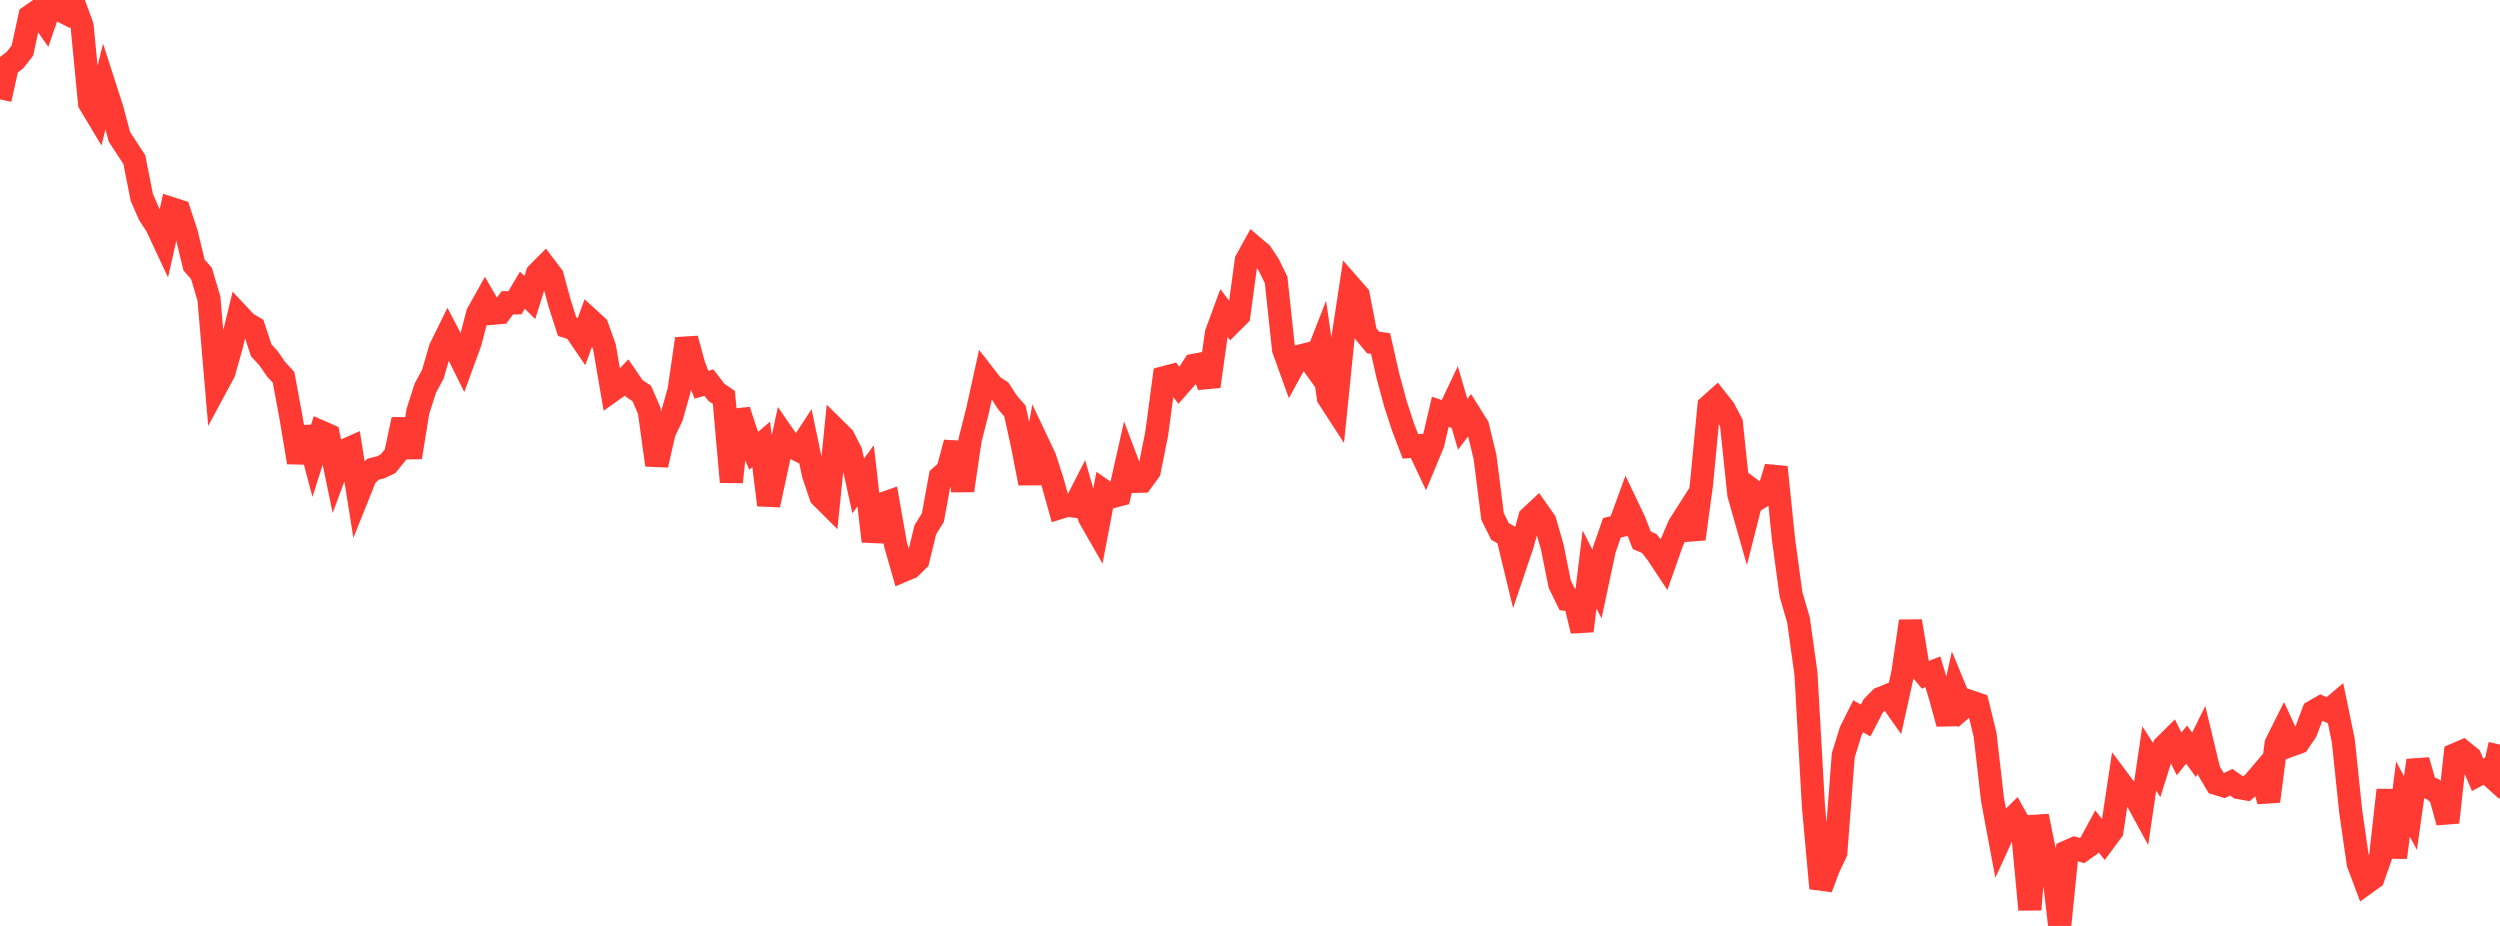 <?xml version="1.0" standalone="no"?>
<!DOCTYPE svg PUBLIC "-//W3C//DTD SVG 1.1//EN" "http://www.w3.org/Graphics/SVG/1.1/DTD/svg11.dtd">

<svg width="135" height="50" viewBox="0 0 135 50" preserveAspectRatio="none" 
  xmlns="http://www.w3.org/2000/svg"
  xmlns:xlink="http://www.w3.org/1999/xlink">


<polyline points="0.0, 5.364 0.403, 3.555 0.806, 3.247 1.209, 2.734 1.612, 0.883 2.015, 0.6 2.418, 1.172 2.821, 0.0 3.224, 0.536 3.627, 0.739 4.03, 0.3 4.433, 1.398 4.836, 5.568 5.239, 6.24 5.642, 4.629 6.045, 5.88 6.448, 7.386 6.851, 8.006 7.254, 8.618 7.657, 10.659 8.06, 11.583 8.463, 12.203 8.866, 13.063 9.269, 11.27 9.672, 11.4 10.075, 12.636 10.478, 14.307 10.881, 14.771 11.284, 16.131 11.687, 20.857 12.09, 20.109 12.493, 18.68 12.896, 17.019 13.299, 17.449 13.701, 17.686 14.104, 18.912 14.507, 19.353 14.91, 19.94 15.313, 20.375 15.716, 22.556 16.119, 24.97 16.522, 23.083 16.925, 24.598 17.328, 23.323 17.731, 23.5 18.134, 25.444 18.537, 24.356 18.94, 24.178 19.343, 26.714 19.746, 25.706 20.149, 25.337 20.552, 25.235 20.955, 25.043 21.358, 24.546 21.761, 22.649 22.164, 24.697 22.567, 22.212 22.97, 20.953 23.373, 20.209 23.776, 18.823 24.179, 18.003 24.582, 18.774 24.985, 19.587 25.388, 18.484 25.791, 16.935 26.194, 16.215 26.597, 16.916 27.0, 16.881 27.403, 16.348 27.806, 16.351 28.209, 15.673 28.612, 16.068 29.015, 14.782 29.418, 14.376 29.821, 14.908 30.224, 16.39 30.627, 17.643 31.03, 17.773 31.433, 18.363 31.836, 17.252 32.239, 17.621 32.642, 18.741 33.045, 21.097 33.448, 20.812 33.851, 20.393 34.254, 20.981 34.657, 21.248 35.06, 22.181 35.463, 25.112 35.866, 23.342 36.269, 22.501 36.672, 21.076 37.075, 18.293 37.478, 19.758 37.881, 20.774 38.284, 20.662 38.687, 21.189 39.09, 21.461 39.493, 26.027 39.896, 22.162 40.299, 23.396 40.701, 24.341 41.104, 23.998 41.507, 27.27 41.91, 25.402 42.313, 23.524 42.716, 24.109 43.119, 24.31 43.522, 23.696 43.925, 25.62 44.328, 26.803 44.731, 27.205 45.134, 23.214 45.537, 23.612 45.94, 24.407 46.343, 26.24 46.746, 25.693 47.149, 29.23 47.552, 27.247 47.955, 27.105 48.358, 29.401 48.761, 30.811 49.164, 30.641 49.567, 30.246 49.97, 28.602 50.373, 27.957 50.776, 25.755 51.179, 25.399 51.582, 23.905 51.985, 26.492 52.388, 23.744 52.791, 22.157 53.194, 20.327 53.597, 20.845 54.0, 21.105 54.403, 21.732 54.806, 22.192 55.209, 24.037 55.612, 26.097 56.015, 23.869 56.418, 24.721 56.821, 25.968 57.224, 27.411 57.627, 27.286 58.03, 27.332 58.433, 26.544 58.836, 27.955 59.239, 28.658 59.642, 26.542 60.045, 26.824 60.448, 26.718 60.851, 24.927 61.254, 25.993 61.657, 25.985 62.06, 25.428 62.463, 23.41 62.866, 20.395 63.269, 20.288 63.672, 20.819 64.075, 20.357 64.478, 19.726 64.881, 19.65 65.284, 20.867 65.687, 17.995 66.09, 16.899 66.493, 17.43 66.896, 17.027 67.299, 14.069 67.701, 13.341 68.104, 13.683 68.507, 14.295 68.91, 15.115 69.313, 18.868 69.716, 19.985 70.119, 19.246 70.522, 19.148 70.925, 19.708 71.328, 18.677 71.731, 21.47 72.134, 22.092 72.537, 18.135 72.94, 15.487 73.343, 15.947 73.746, 18.011 74.149, 18.496 74.552, 18.552 74.955, 20.334 75.358, 21.817 75.761, 23.054 76.164, 24.106 76.567, 24.073 76.97, 24.93 77.373, 23.96 77.776, 22.237 78.179, 22.376 78.582, 21.527 78.985, 22.913 79.388, 22.378 79.791, 23.021 80.194, 24.691 80.597, 27.884 81.0, 28.7 81.403, 28.926 81.806, 30.591 82.209, 29.395 82.612, 27.945 83.015, 27.57 83.418, 28.141 83.821, 29.528 84.224, 31.542 84.627, 32.364 85.03, 32.4 85.433, 34.071 85.836, 30.753 86.239, 31.543 86.642, 29.652 87.045, 28.5 87.448, 28.403 87.851, 27.3 88.254, 28.147 88.657, 29.177 89.06, 29.35 89.463, 29.86 89.866, 30.469 90.269, 29.325 90.672, 28.378 91.075, 27.746 91.478, 29.101 91.881, 26.146 92.284, 21.93 92.687, 21.57 93.09, 22.078 93.493, 22.848 93.896, 26.689 94.299, 28.108 94.701, 26.526 95.104, 26.822 95.507, 26.581 95.91, 25.228 96.313, 29.158 96.716, 32.106 97.119, 33.482 97.522, 36.382 97.925, 43.527 98.328, 47.965 98.731, 46.888 99.134, 46.033 99.537, 40.784 99.94, 39.482 100.343, 38.68 100.746, 38.906 101.149, 38.128 101.552, 37.716 101.955, 37.554 102.358, 38.126 102.761, 36.308 103.164, 33.543 103.567, 35.957 103.97, 36.438 104.373, 36.277 104.776, 37.612 105.179, 39.078 105.582, 37.254 105.985, 38.233 106.388, 37.887 106.791, 38.023 107.194, 39.673 107.597, 43.187 108.0, 45.348 108.403, 44.465 108.806, 44.064 109.209, 44.785 109.612, 49.118 110.015, 44.069 110.418, 46.042 110.821, 46.545 111.224, 50.0 111.627, 45.993 112.03, 45.816 112.433, 45.927 112.836, 45.64 113.239, 44.896 113.642, 45.411 114.045, 44.868 114.448, 42.19 114.851, 42.727 115.254, 42.954 115.657, 43.694 116.06, 40.958 116.463, 41.584 116.866, 40.301 117.269, 39.9 117.672, 40.712 118.075, 40.208 118.478, 40.762 118.881, 39.946 119.284, 41.626 119.687, 42.31 120.09, 42.432 120.493, 42.243 120.896, 42.527 121.299, 42.598 121.701, 42.258 122.104, 41.783 122.507, 43.268 122.91, 40.163 123.313, 39.356 123.716, 40.236 124.119, 40.089 124.522, 39.492 124.925, 38.427 125.328, 38.195 125.731, 38.382 126.134, 38.042 126.537, 39.989 126.94, 43.833 127.343, 46.623 127.746, 47.697 128.149, 47.407 128.552, 46.251 128.955, 42.664 129.358, 46.304 129.761, 43.147 130.164, 43.906 130.567, 41.064 130.97, 42.454 131.373, 42.617 131.776, 42.945 132.179, 44.407 132.582, 40.749 132.985, 40.575 133.388, 40.899 133.791, 41.841 134.194, 41.622 134.597, 41.981 135.0, 40.207" fill="none" stroke="#ff3a33" stroke-width="1.25"/>

</svg>